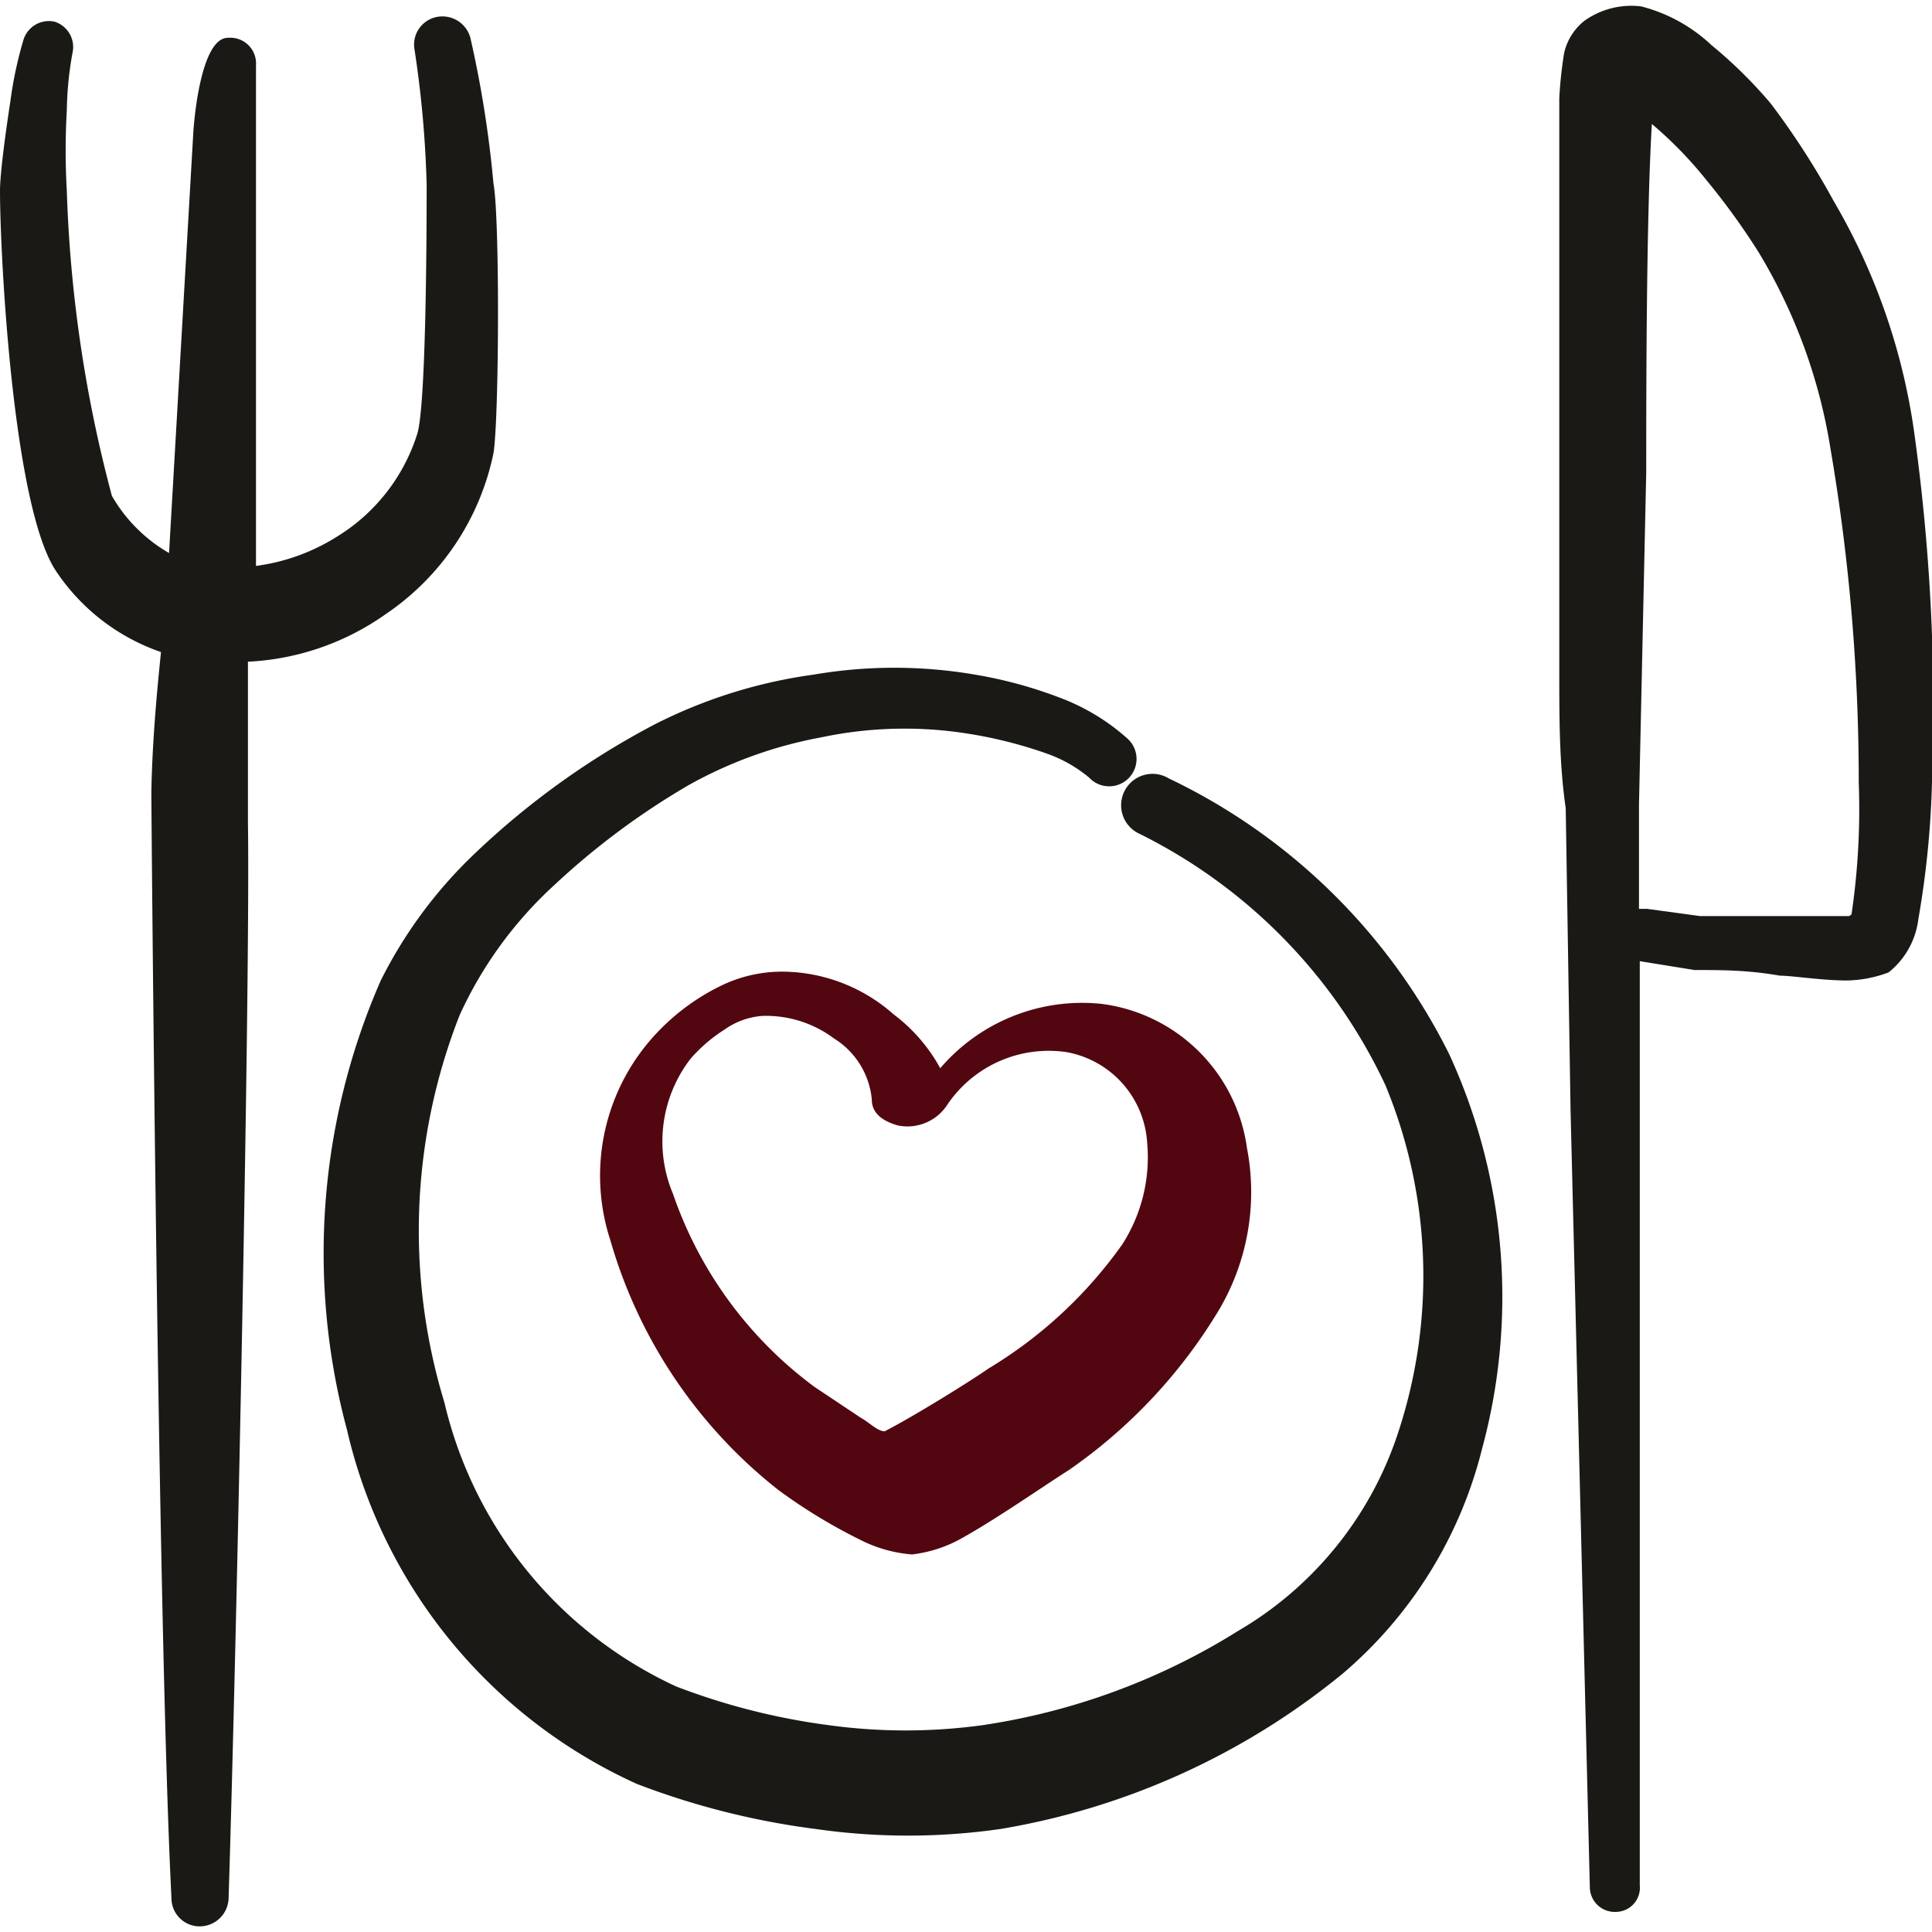 <svg xmlns="http://www.w3.org/2000/svg" viewBox="0 0 24 24" id="Restaurant-Dishes--Streamline-Freehand" height="24" width="24"><desc>Restaurant Dishes Streamline Icon: https://streamlinehq.com</desc><g><path d="M4.79 7.63a3.19 3.19 0 0 0 1.34 -2c0.07 -0.42 0.08 -2.93 0 -3.35A13.67 13.67 0 0 0 5.85 0.5a0.36 0.36 0 0 0 -0.42 -0.29 0.35 0.35 0 0 0 -0.28 0.41A13.27 13.27 0 0 1 5.3 2.3c0 0.34 0 2.76 -0.12 3.1a2.31 2.31 0 0 1 -1 1.27 2.49 2.49 0 0 1 -1 0.36V0.81a0.32 0.32 0 0 0 -0.35 -0.34c-0.33 0 -0.42 1 -0.43 1.2l-0.3 5.2a1.93 1.93 0 0 1 -0.71 -0.71 16.7 16.7 0 0 1 -0.56 -3.79 8.73 8.73 0 0 1 0 -1A4.31 4.31 0 0 1 0.9 0.66 0.33 0.33 0 0 0 0.68 0.27 0.33 0.33 0 0 0 0.29 0.5a4.93 4.93 0 0 0 -0.16 0.75C0.06 1.71 0 2.17 0 2.37c0 0.79 0.16 3.94 0.7 4.73a2.57 2.57 0 0 0 1.3 1c-0.06 0.58 -0.11 1.17 -0.12 1.75 0 0.09 0.08 10.39 0.25 13.73a0.35 0.35 0 0 0 0.35 0.35 0.36 0.36 0 0 0 0.36 -0.36c0.1 -3.16 0.27 -11.37 0.24 -13.35l0 -2a3.23 3.23 0 0 0 1.71 -0.59Z" fill="#1b1916" stroke-width="1"></path><path d="M23.78 5.38a7.82 7.82 0 0 0 -1 -2.88A9.8 9.8 0 0 0 22 1.29a5.68 5.68 0 0 0 -0.74 -0.73 2 2 0 0 0 -0.87 -0.48 1 1 0 0 0 -0.71 0.18 0.71 0.71 0 0 0 -0.25 0.4 5.2 5.2 0 0 0 -0.06 0.56l0 4.64 0 2.49c0 0.58 0 1.14 0.08 1.69l0.06 3.75 0.24 9.67a0.31 0.31 0 0 0 0.33 0.29 0.3 0.3 0 0 0 0.29 -0.33V11.94l0.68 0.11c0.34 0 0.66 0 1.06 0.07 0.15 0 0.53 0.06 0.83 0.06a1.54 1.54 0 0 0 0.52 -0.1 1 1 0 0 0 0.37 -0.66A11.51 11.51 0 0 0 24 9.71a24.84 24.84 0 0 0 -0.22 -4.33Zm-0.81 6h-0.85l-1 0 -0.66 -0.09h-0.1V10l0.09 -4.13c0 -0.94 0 -3.16 0.07 -4.33a5 5 0 0 1 0.68 0.7 8.61 8.61 0 0 1 0.65 0.9 6.77 6.77 0 0 1 0.89 2.44 24.52 24.52 0 0 1 0.35 4.14 8.93 8.93 0 0 1 -0.09 1.64Z" fill="#1b1916" stroke-width="1"></path><path d="M14.52 9.67a0.39 0.39 0 1 0 -0.36 0.69 6.62 6.62 0 0 1 3.05 3.12 6.2 6.2 0 0 1 0.17 4.28 4.46 4.46 0 0 1 -2 2.5 8.27 8.27 0 0 1 -3.17 1.17 7 7 0 0 1 -1.92 0 8.28 8.28 0 0 1 -1.89 -0.48 5.19 5.19 0 0 1 -2.88 -3.53 7.32 7.32 0 0 1 0.19 -4.81A5 5 0 0 1 6.88 11a9.29 9.29 0 0 1 1.68 -1.25 5.35 5.35 0 0 1 1.64 -0.59 5 5 0 0 1 1.8 -0.05 5.5 5.5 0 0 1 1 0.25 1.7 1.7 0 0 1 0.53 0.3 0.34 0.34 0 1 0 0.47 -0.49 2.66 2.66 0 0 0 -0.75 -0.47 5.47 5.47 0 0 0 -1.14 -0.32 5.93 5.93 0 0 0 -2 0A6.2 6.2 0 0 0 8.13 9a9.9 9.9 0 0 0 -2.25 1.62 5.67 5.67 0 0 0 -1.15 1.56 8.44 8.44 0 0 0 -0.42 5.58 6.41 6.41 0 0 0 3.6 4.4 9.6 9.6 0 0 0 2.22 0.56 8.06 8.06 0 0 0 2.3 0 9.07 9.07 0 0 0 4.25 -1.93A5.37 5.37 0 0 0 18.41 18a7.21 7.21 0 0 0 -0.41 -4.91 7.5 7.5 0 0 0 -3.48 -3.42Z" fill="#1b1916" stroke-width="1"></path><path d="M11.1 12.6a2.1 2.1 0 0 0 -1.38 -0.53 1.74 1.74 0 0 0 -0.71 0.15 2.73 2.73 0 0 0 -0.83 0.59 2.58 2.58 0 0 0 -0.6 2.59 6.09 6.09 0 0 0 2.09 3.11 6.74 6.74 0 0 0 1 0.61 1.72 1.72 0 0 0 0.66 0.19 1.66 1.66 0 0 0 0.65 -0.22c0.41 -0.23 1 -0.64 1.3 -0.83a6.47 6.47 0 0 0 1.87 -2 2.88 2.88 0 0 0 0.34 -2 2.09 2.09 0 0 0 -1.81 -1.79 2.32 2.32 0 0 0 -2 0.8 2.09 2.09 0 0 0 -0.58 -0.67Zm0.67 1.12a1.52 1.52 0 0 1 1.48 -0.65 1.22 1.22 0 0 1 1 1.12 2 2 0 0 1 -0.31 1.27A5.53 5.53 0 0 1 12.28 17c-0.26 0.18 -0.94 0.6 -1.29 0.78 -0.09 0 -0.19 -0.11 -0.3 -0.17l-0.57 -0.38a5 5 0 0 1 -1.76 -2.4 1.68 1.68 0 0 1 0.22 -1.68 1.93 1.93 0 0 1 0.42 -0.36 0.93 0.93 0 0 1 0.47 -0.17 1.41 1.41 0 0 1 0.89 0.28 1 1 0 0 1 0.47 0.76c0 0.18 0.15 0.27 0.32 0.32a0.59 0.59 0 0 0 0.62 -0.26Z" fill="#520710" stroke-width="1"></path></g></svg>